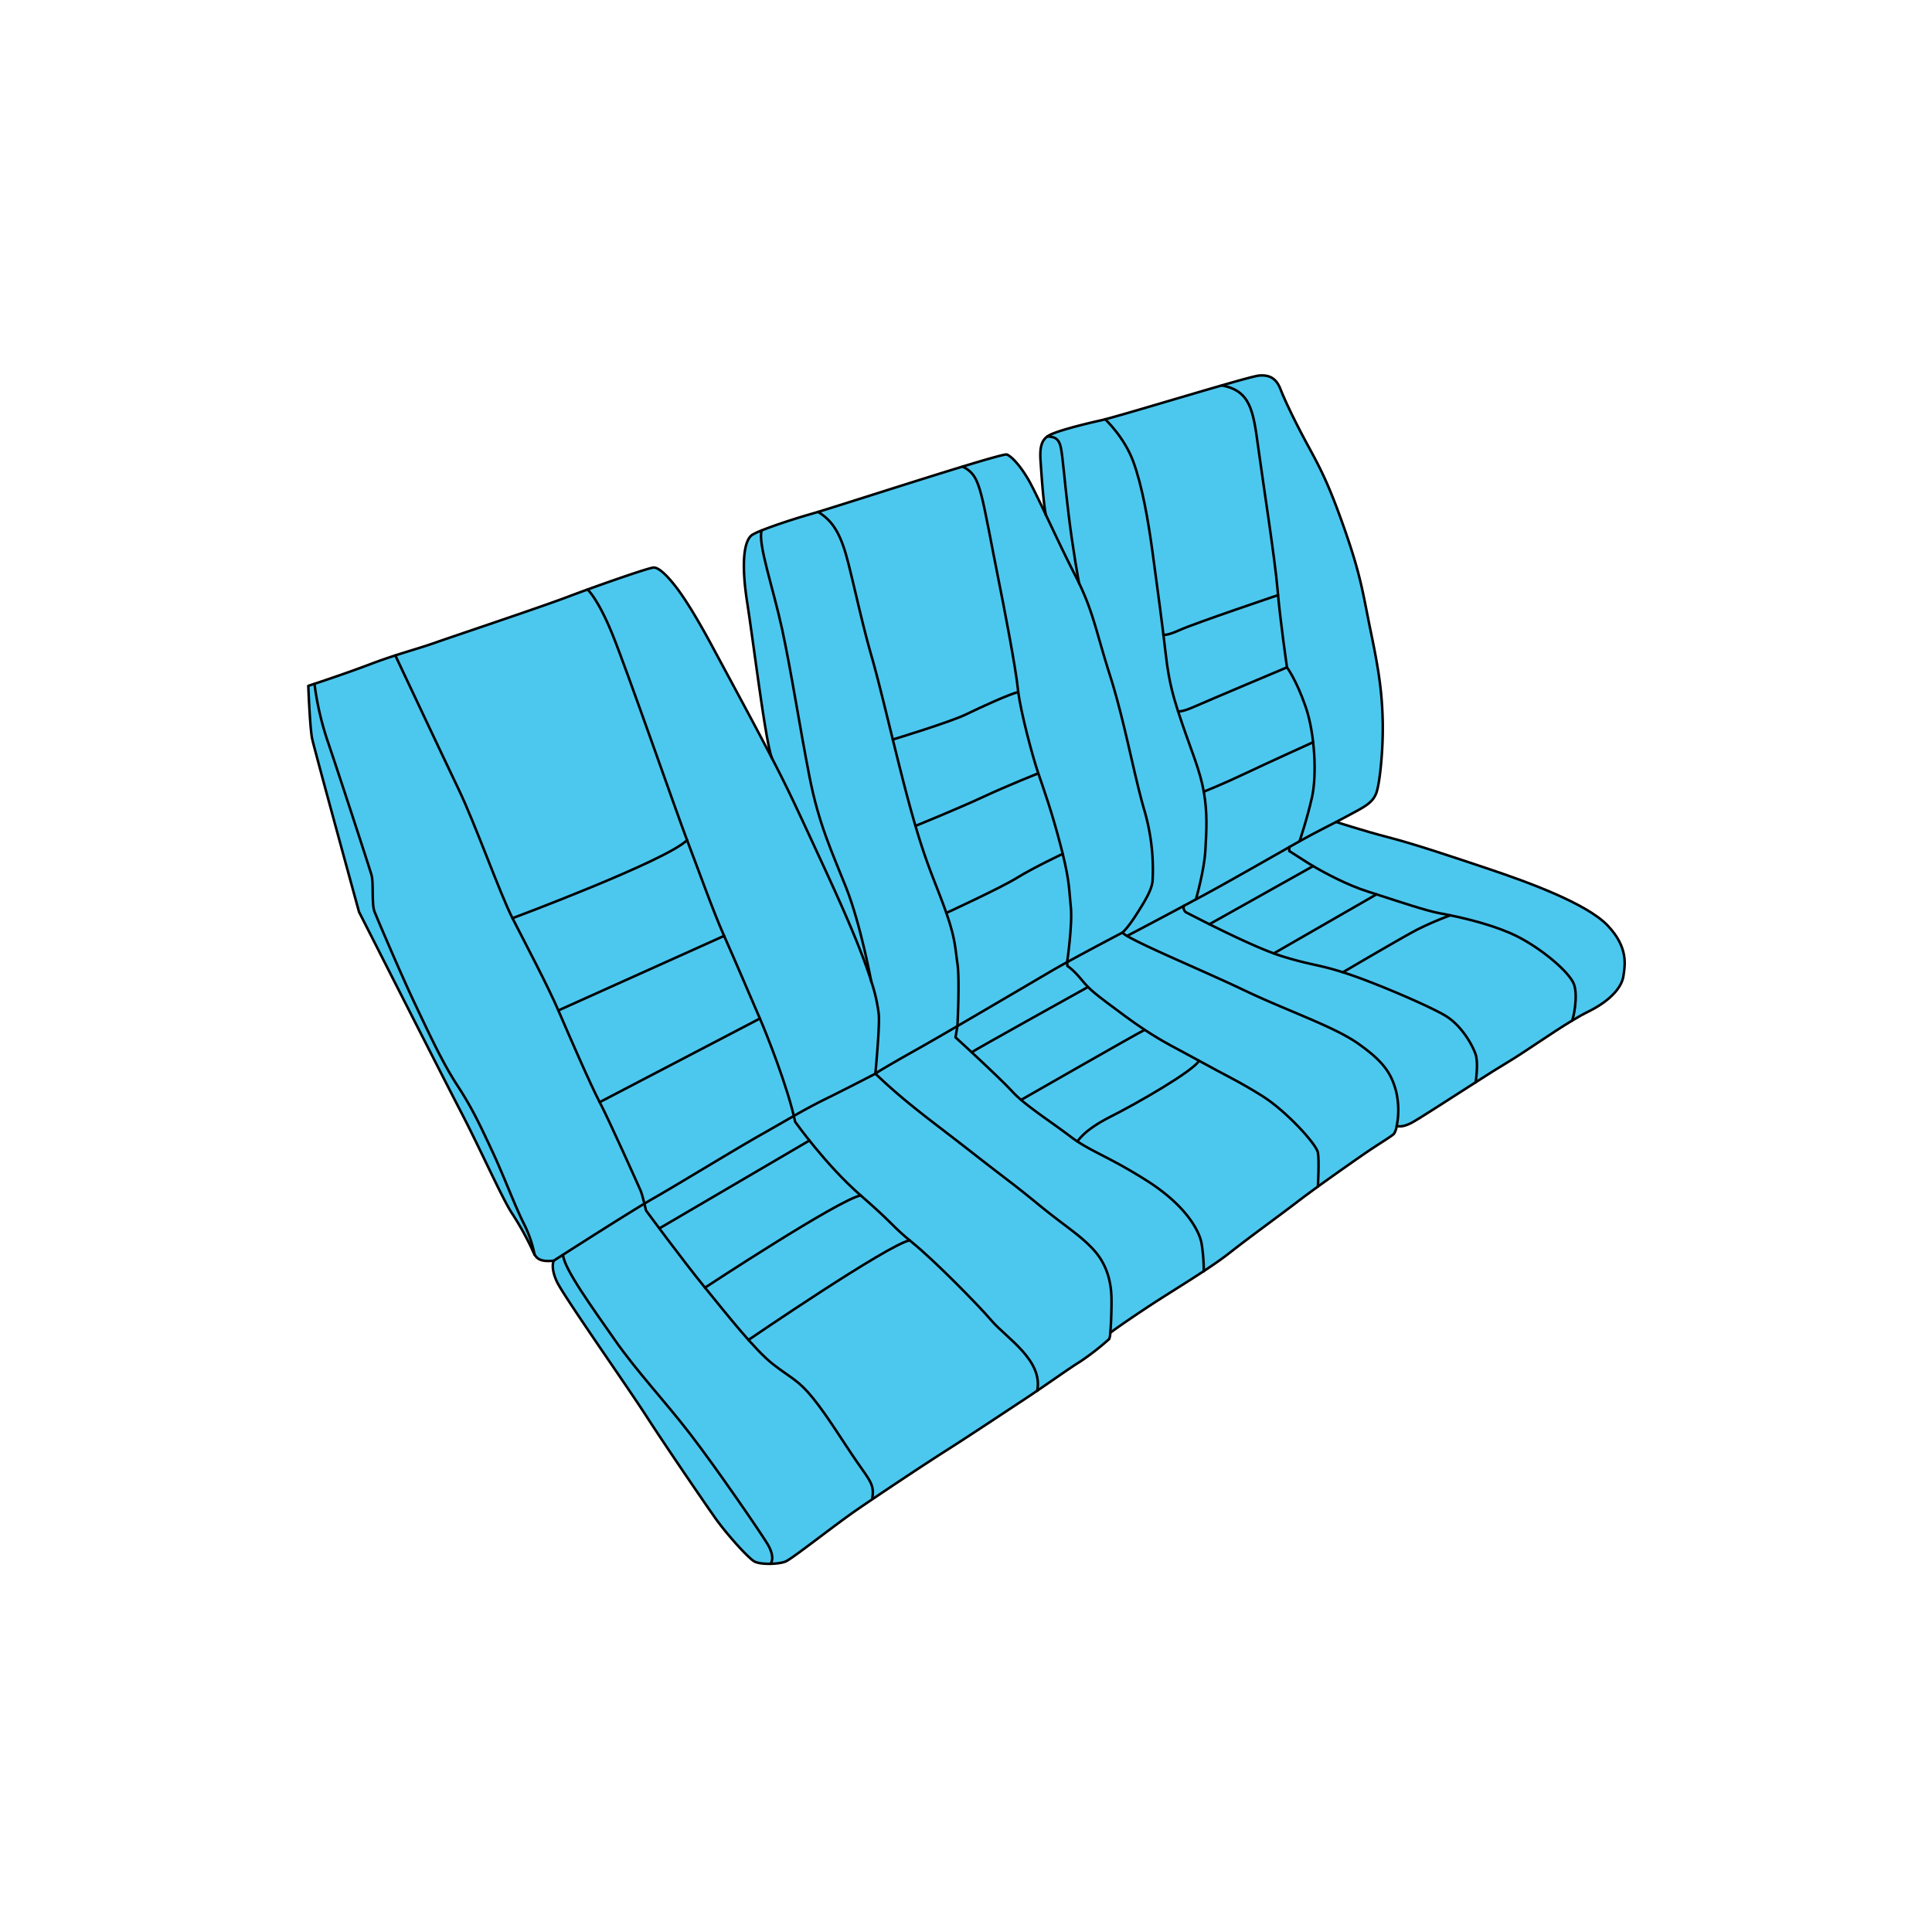 <svg viewBox="0 0 1000 1000" xmlns="http://www.w3.org/2000/svg"><defs><style>.cls-1{fill:#4cc8ef;}.cls-2{fill:none;stroke:#000;stroke-linecap:round;stroke-linejoin:round;stroke-width:1.3px;}</style></defs><g id="pax-seating-frame-less-gen-i"><path d="M840.28,505.26c-.78,5.48-6.26,12.52-18.19,18.39-2.59,1.27-5.46,2.89-8.5,4.73h0c-11,6.62-24.06,16-33.56,21.68-3.84,2.29-9.78,6-16.24,10.17-13.9,8.89-30.25,19.53-33.45,21.13-4.7,2.35-6.46,1.56-7.41,1.53a10.16,10.16,0,0,1-1.4,4c-1.3,1.31-7,4.7-13.56,9.13-4.73,3.22-16,11.1-25.78,18.16h0c-3.7,2.68-7.17,5.25-10,7.4-10.18,7.82-25.05,18.52-36,27.13-3.66,2.87-8.2,6-13.15,9.27-9.84,6.49-21.3,13.43-30.68,19.69-14.09,9.39-17.71,12.23-17.71,12.23a10.24,10.24,0,0,1-.55,3.16A134,134,0,0,1,559,704.83c-4.87,3-14,9.49-22.14,15-2.31,1.58-4.54,3.08-6.56,4.41-9.13,6-27.91,18.52-40.43,26.48S456,772.91,444,781.13s-33.92,25.7-37.44,27.13-12.78,1.7-16,0S375.87,793.78,370,785.43s-25.17-36.52-35.61-52.69-42.78-62.09-46.17-69.39-1.63-10.76-1.63-10.76c-6.18.57-8.35-.64-9.83-3.11a25.16,25.16,0,0,1-1.52-3.15,151.55,151.55,0,0,0-10.57-18.79c-5.08-8-16.24-33.06-26-51.84S185.83,472,185.83,472s-23.09-84.13-24.26-89.61-2-27.39-2-27.39l3.17-1.05c5.77-1.92,18.38-6.17,28.72-10.1,4.8-1.83,9.12-3.3,13.12-4.6,7.56-2.45,14-4.25,20.53-6.55,10-3.53,54.59-18.4,68.48-23.68s42.26-15.26,44.8-15.26,6.66,3.72,11.74,10.37,11.55,17.41,19,31.3,16.83,31.11,26.61,49.7c1.43,2.71,2.72,5.19,3.93,7.52-3.11-6.06-9.41-58-12.93-80.69s-1.17-32.87,2.74-35.22a35.68,35.68,0,0,1,4.7-2.18c6.27-2.54,16.74-6,26.46-8.78l2.78-.82c12.73-3.87,50.11-15.94,74.78-23.46,12.81-3.9,22.19-6.58,22.95-6.24,2.35,1,6.53,5.22,11,12.78,2,3.45,5.31,10.28,9.16,18.43-1.4-7.92-2.12-19.67-2.7-27.88-.51-7.16.61-10.61,3.49-12.66a9.61,9.61,0,0,1,1.4-.84c3.91-2,15.45-5.09,26-7.44.64-.14,1.47-.35,2.49-.61,10.57-2.76,40.34-11.78,60.49-17.57,10-2.89,17.68-5,19.39-5.1,5.48-.39,8.8,1.56,11,7.24s7.43,16.63,13.89,28.56,10.76,19.57,19.37,44.22,9.39,33.26,13.5,53,5.67,30.72,6.06,45.2-1.37,31.89-3.13,37.37-6.26,7.63-13.89,11.74c-2.34,1.26-4.69,2.49-7,3.71,0,0,13.7,4.5,27.2,8s32.87,10,52.05,16.43S821.11,467.5,832.07,479,841.07,499.78,840.28,505.26Z" class="cls-1"></path><path d="M453.09,555.74s-14.68,7.63-25.83,13.11c-5.76,2.83-10.84,5.6-16.34,8.74-5.16,2.93-10.69,6.16-17.51,10-14.08,8-44.8,26.8-55.56,32.87-1.13.64-2.59,1.5-4.3,2.53-11.07,6.65-32.53,20.32-42.12,26.45l-4.84,3.11c-6.18.57-8.35-.64-9.83-3.11a25.16,25.16,0,0,1-1.52-3.15,151.55,151.55,0,0,0-10.57-18.79c-5.08-8-16.24-33.06-26-51.84S185.83,472,185.83,472s-23.09-84.13-24.26-89.61-2-27.39-2-27.39l3.17-1.05c5.77-1.92,18.38-6.17,28.72-10.1,4.8-1.83,9.12-3.3,13.12-4.6,7.56-2.45,14-4.25,20.53-6.55,10-3.53,54.59-18.4,68.48-23.68s42.26-15.26,44.8-15.26,6.66,3.72,11.74,10.37,11.55,17.41,19,31.3,16.83,31.11,26.61,49.7c1.43,2.71,2.72,5.19,3.93,7.52,7.06,13.62,10.94,21.86,19,39.24,9.39,20.35,19,40.7,26.22,59.09,2.7,6.86,4.69,12.49,6.16,17.17a.18.18,0,0,1,0,.05A83.88,83.88,0,0,1,454.85,525C455.43,531.09,453.09,555.74,453.09,555.74Z" class="cls-2"></path><path d="M162.78,354a153.2,153.2,0,0,0,6.81,29.62c5.28,15.45,21.52,65.15,22.69,69.26s0,15.06,1.57,19,13.69,32.48,21.13,48.13,14.09,30.14,21.91,42.07,12.33,21.91,18,34,11.35,27.39,16,36.79a63,63,0,0,1,5.83,16.65" class="cls-2"></path><path d="M204.62,339.25s23.86,50.71,32.73,69.23,21.39,54,27.91,66.78,18.26,35,23.74,47.74,16.7,38.61,21.39,47.48,20.09,43.3,21.13,45.65,2.87,10.44,2.87,10.44,19,25.82,30.52,39.91,25.83,32.35,35.22,39.65,13,8.09,20.61,17.48,15.65,22.69,22.69,32.87,9.14,12,8.09,19" class="cls-2"></path><path d="M399.69,392.65c-3.11-6.06-9.41-58-12.93-80.69s-1.17-32.87,2.74-35.22a35.68,35.68,0,0,1,4.7-2.18c6.27-2.54,16.74-6,26.46-8.78l2.78-.82c12.73-3.87,50.11-15.94,74.78-23.46,12.81-3.9,22.19-6.58,22.95-6.24,2.35,1,6.53,5.22,11,12.78,2,3.45,5.31,10.28,9.16,18.43,4.59,9.68,10,21.22,15.1,31.14.8,1.57,1.55,3.07,2.24,4.52,7.38,15.5,8.85,25.43,15.76,47.13,7.57,23.74,12.26,50.61,17.74,69.65a109.05,109.05,0,0,1,4.44,36.14c0,4.83-3.66,10.82-8.35,18.19s-7.31,9.47-7.31,9.47S564,491.59,552.35,498c-2.67,1.47-5.07,2.81-6.92,3.88-6.86,4-30.09,17.69-49.88,29.22-8.81,5.13-16.94,9.83-22.64,13-18.52,10.44-19.82,11.61-19.82,11.61s7.43,7.3,17.87,15.78,16.3,12.65,34.17,26.61,18.52,14,32.48,25.44,21.26,15.52,28.43,23.34,9.13,17.22,9.26,25.18c.09,5.64-.21,13.5-.62,17.84a10.24,10.24,0,0,1-.55,3.16A134,134,0,0,1,559,704.83c-4.87,3-14,9.49-22.14,15-2.31,1.58-4.54,3.08-6.56,4.41-9.13,6-27.91,18.52-40.43,26.48S456,772.91,444,781.13s-33.92,25.7-37.44,27.13-12.78,1.7-16,0S375.87,793.78,370,785.43s-25.17-36.52-35.61-52.69-42.78-62.09-46.17-69.39-1.63-10.76-1.63-10.76" class="cls-2"></path><path d="M304.12,305.14s5.23,4.47,12.79,23S350.3,421,356,435.87s13.31,36.26,18.79,48.52,15.13,35,18.52,42.78,14.61,36,18.26,53.48c0,0,15.91,22.44,33.91,38.09s15.65,15.39,26.87,24.52,33.39,31.57,41,40.44,26.66,20.41,23.51,36.16" class="cls-2"></path><path d="M387.4,693.54S460,643.93,470.89,642" class="cls-2"></path><path d="M364.91,666.48s69.39-45.65,80.61-47.74" class="cls-2"></path><line y2="590.31" x2="418.97" y1="635.82" x1="341.27" class="cls-2"></line><path d="M398.85,809.42s2.85-3.12-1.85-10.68-26.61-39.39-39.65-56.35-27.92-32.75-39.13-48.85-26.45-37-26.79-44.06" class="cls-2"></path><line y2="527.17" x2="393.35" y1="570.48" x1="310.39" class="cls-2"></line><line y2="484.39" x2="374.83" y1="523" x1="289" class="cls-2"></line><path d="M265.26,475.26s79.56-29.71,90.39-40.42" class="cls-2"></path><path d="M580.91,482.71a13,13,0,0,0,2.48,1.75c9.48,5.63,40.7,18.6,60.39,28,22.18,10.63,46.7,18.85,59.22,27.72s17,14.87,19.57,24.52a42,42,0,0,1,.35,18.16,10.16,10.16,0,0,1-1.4,4c-1.3,1.31-7,4.7-13.56,9.13-4.73,3.22-16,11.1-25.78,18.16h0c-3.7,2.68-7.17,5.25-10,7.4-10.18,7.82-25.05,18.52-36,27.13-3.66,2.87-8.2,6-13.15,9.27-9.84,6.49-21.3,13.43-30.68,19.69-14.09,9.39-17.71,12.23-17.71,12.23" class="cls-2"></path><path d="M451,508.2s-5.52-29.81-13.08-48.85-14.09-32.61-19-57.65-9.39-54.27-14.08-75.92-12.65-44.27-10.63-51.22" class="cls-2"></path><path d="M462.14,382.77s29.6-9,37.86-13,21.74-10.19,27-11.58" class="cls-2"></path><path d="M473.84,427.5s21.9-8.91,35-15,28.35-12.13,28.35-12.13" class="cls-2"></path><path d="M489.79,472.55s28-12.88,36.54-18.16,23.73-12.45,23.73-12.45" class="cls-2"></path><path d="M623.07,658a92.62,92.62,0,0,0-1.14-14.42c-1.17-6.46-8-19.57-28.36-32.48S564.22,596,554,588.22,530.37,572,523.91,564.93s-29.34-28-29.34-28l1-5.87s1.24-24,0-32.35-1-13-6.46-28.17-9.66-23-17-49.05S456.56,358.46,451,339.25s-10.74-45-13.87-54.68-6.86-15.48-13.73-19.61" class="cls-2"></path><path d="M498.22,241.5c5.6,2.72,7.5,6.48,9.65,14.5s5.67,27.78,8.8,43.24,9.2,47.15,10.18,57.33q.07.75.18,1.59c1.42,10.91,7.39,33.26,10.17,41.45,2.93,8.61,7.26,20.54,11.95,38.74.33,1.26.63,2.46.91,3.59,3.72,15.17,3.27,19.13,4.18,27.32,1,8.81-1.89,28.73-1.89,28.73l.13,2s2.74,1.54,7.24,7,6.26,6.85,22.69,19c3.74,2.76,7,5,10,7,10.21,6.75,17.24,10,28.12,16,14.08,7.82,20.15,10.37,32.67,18.19s28.17,25.05,28.94,29.35,0,17.13,0,17.57h0" class="cls-2"></path><path d="M502.93,544.67c1.22-1.06,60.19-33.8,60.19-33.8" class="cls-2"></path><path d="M528.53,569.29s58.5-33.5,63.92-36.24" class="cls-2"></path><path d="M557.71,590.84s3-5.75,17-12.8,42.56-23.47,45.89-28.95" class="cls-2"></path><path d="M541.29,266.47c-1.4-7.92-2.12-19.67-2.7-27.88-.51-7.16.61-10.61,3.49-12.66a9.61,9.61,0,0,1,1.4-.84c3.91-2,15.45-5.09,26-7.44.64-.14,1.47-.35,2.49-.61,10.57-2.76,40.34-11.78,60.49-17.57,10-2.89,17.68-5,19.39-5.1,5.48-.39,8.8,1.56,11,7.24s7.43,16.63,13.89,28.56,10.76,19.57,19.37,44.22,9.39,33.26,13.5,53,5.67,30.72,6.06,45.2-1.37,31.89-3.13,37.37-6.26,7.63-13.89,11.74c-2.34,1.26-4.69,2.49-7,3.71-5.32,2.75-10.74,5.49-16.43,8.61l-2.52,1.39h0c-1.52.85-3.31,1.85-5.3,3-10.8,6.11-27.65,15.78-40.9,23.05-2.35,1.29-4.86,2.65-7.44,4l-6.23,3.36c-14.63,7.85-29.37,15.57-29.37,15.57" class="cls-2"></path><path d="M558.63,302.13c-.27-.56-3.41-18.35-5.56-36.15s-2.94-29-3.92-34.05-3.41-5.93-7.09-6" class="cls-2"></path><path d="M619,465.53s4.31-14.86,4.9-25.42,1.11-19.37-.82-30.33-6.61-21.71-11.11-35-6.85-20.93-8.61-36.39-4.41-34.83-6.71-51.85-5.42-35-10.12-47.74S572,217,572,217" class="cls-2"></path><path d="M672.63,435.44s3.89-11.37,6.44-22.72S680.65,380,675.85,366s-9.7-20.55-9.7-20.55-3.52-24-4.89-40.27-7.43-54.62-10-73.6-4-29.32-18.8-32.07" class="cls-2"></path><path d="M602.16,328.39s.8,1.18,8.62-2.35,50.74-18,50.74-18" class="cls-2"></path><path d="M609.75,368.12s1.42.77,8.47-2.36,47.93-20.35,47.93-20.35" class="cls-2"></path><path d="M623.07,409.78s9.82-3.91,21.36-9.39,35.24-16.22,35.24-16.22" class="cls-2"></path><path d="M612.76,468.89a3,3,0,0,0,1.74,3.66c2.54,1.21,33.26,17.45,48.91,22.34s18.79,4.11,33.66,9,42.26,16.63,50.86,21.72,14.29,15.46,15.85,20.15,0,14.48,0,14.48" class="cls-2"></path><path d="M691.58,425.43s13.7,4.5,27.2,8,32.87,10,52.05,16.43S821.11,467.5,832.07,479s9,20.74,8.21,26.22-6.26,12.52-18.19,18.39c-2.59,1.27-5.46,2.89-8.5,4.73h0c-11,6.62-24.06,16-33.56,21.68-3.84,2.29-9.78,6-16.24,10.17-13.9,8.89-30.25,19.53-33.45,21.13-4.7,2.35-6.46,1.56-7.41,1.53" class="cls-2"></path><path d="M667.33,438.43v2.07l9.19,5.87c.81.52,1.88,1.18,3.15,1.92,6.38,3.76,17.91,9.89,28.35,13.19l4.45,1.43c11.88,3.84,26.18,8.66,33.12,9.87,1.4.24,3.13.57,5.12,1,9.15,1.87,23.59,5.45,34.2,10.7,12.92,6.4,27.39,18.65,29.74,24.91s-.42,18.53-1.06,19h0" class="cls-2"></path><line y2="448.29" x2="679.67" y1="478.37" x1="625.99" class="cls-2"></line><line y2="462.91" x2="712.47" y1="493.48" x1="659.3" class="cls-2"></line><path d="M695.07,503.25s31.15-18.34,38.78-22.25a169.36,169.36,0,0,1,16.86-7.24" class="cls-2"></path></g></svg>